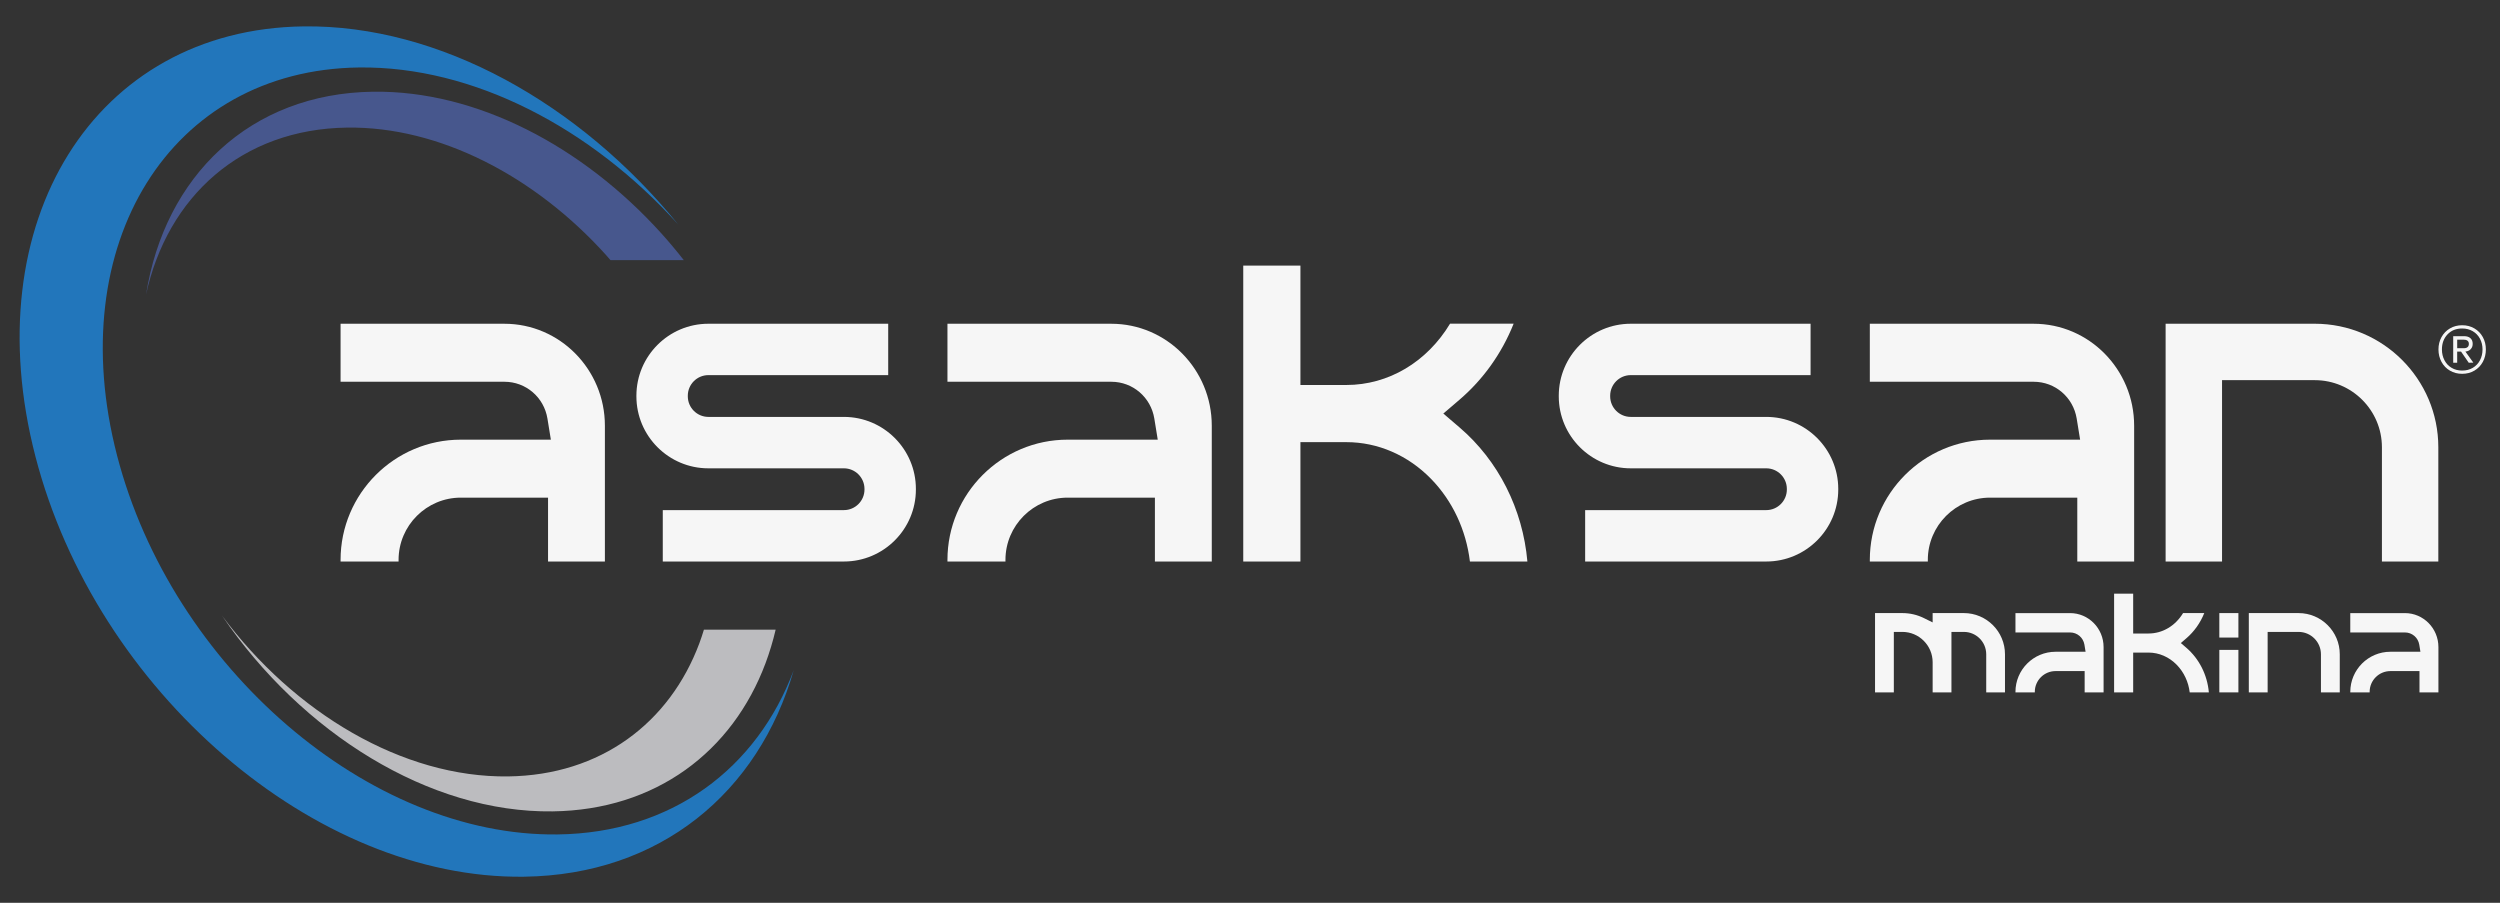 <?xml version="1.0" encoding="UTF-8"?>
<svg id="katman_1" xmlns="http://www.w3.org/2000/svg" version="1.1" viewBox="0 0 1284.52 463.87">
  <rect x="0" y="0" width="1284.52" height="463.87" fill="#333333" stroke="none"/>
  <!-- Generator: Adobe Illustrator 29.1.0, SVG Export Plug-In . SVG Version: 2.1.0 Build 142)  -->
  <defs>
    <style>
      .st0 {
        fill: #f6f6f6;
      }

      .st1 {
        fill: #bcbcbf;
      }

      .st2 {
        fill: #2276bb;
      }

      .st3 {
        fill: #47578d;
      }
    </style>
  </defs>
  <g>
    <path class="st0" d="M310.81,288.52h-29.22v-32.83h-44.81c-17.63,0-31.99,14.35-31.99,32v.83h-29.8v-.83c0-34.07,27.72-61.79,61.79-61.79h46.26l-1.76-10.84c-1.79-10.96-11.08-18.91-22.1-18.91h-84.19v-29.8h84.19c28.47,0,51.62,23.49,51.62,52.37v69.8Z"/>
    <path class="st0" d="M470.59,251.22v.3c0,20.4-16.59,36.99-36.99,36.99h-93.06v-26.41h93.06c5.84,0,10.58-4.75,10.58-10.58v-.3c0-5.84-4.75-10.59-10.58-10.59h-69.62c-20.4,0-36.99-16.59-36.99-36.99v-.3c0-20.4,16.59-37,36.99-37h92.39v26.4h-92.39c-5.84,0-10.58,4.75-10.58,10.59v.3c0,5.83,4.75,10.58,10.58,10.58h69.62c20.4,0,36.99,16.6,36.99,37Z"/>
    <path class="st0" d="M622.62,288.52h-29.22v-32.83h-44.81c-17.63,0-31.98,14.35-31.98,32v.83h-29.8v-.83c0-34.07,27.72-61.79,61.78-61.79h46.27l-1.76-10.84c-1.79-10.96-11.08-18.91-22.1-18.91h-84.19v-29.8h84.19c28.47,0,51.62,23.49,51.62,52.37v69.8Z"/>
    <path class="st0" d="M755.26,288.52c-1.96-16.24-8.99-31.22-19.98-42.48-11.88-12.16-27.33-18.86-43.5-18.86h-23.61v61.34h-29.38v-152.06h29.38v61.35h23.61c21.58,0,41.34-11.74,53.27-31.5h32.67c-6.05,15.18-15.59,28.6-27.79,39.04l-8.34,7.14,8.34,7.14c19.92,17.03,32.5,41.96,34.85,68.88h0s-29.52,0-29.52,0Z"/>
    <path class="st0" d="M944.51,251.22v.3c0,20.4-16.59,36.99-36.99,36.99h-93.06v-26.41h93.06c5.83,0,10.58-4.75,10.58-10.58v-.3c0-5.84-4.75-10.59-10.58-10.59h-69.62c-20.4,0-36.99-16.59-36.99-36.99v-.3c0-20.4,16.59-37,36.99-37h92.39v26.4h-92.39c-5.84,0-10.58,4.75-10.58,10.59v.3c0,5.83,4.75,10.58,10.58,10.58h69.62c20.39,0,36.99,16.6,36.99,37Z"/>
    <path class="st0" d="M1096.55,288.52h-29.22v-32.83h-44.81c-17.63,0-31.99,14.35-31.99,32v.83h-29.8v-.83c0-34.07,27.72-61.79,61.78-61.79h46.27l-1.76-10.84c-1.79-10.96-11.08-18.91-22.1-18.91h-84.19v-29.8h84.19c28.47,0,51.62,23.49,51.62,52.37v69.8Z"/>
    <path class="st0" d="M1252.84,288.51h-28.99v-58.7c0-19.01-15.47-34.48-34.49-34.48h-47.66v93.18h-28.99v-122.17h76.64c35,0,63.48,28.47,63.48,63.47h0s0,58.7,0,58.7Z"/>
  </g>
  <path class="st0" d="M1271.36,168.74c1.85,1.08,3.3,2.57,4.34,4.47,1.04,1.89,1.56,4.01,1.56,6.35s-.52,4.47-1.56,6.38c-1.04,1.91-2.49,3.41-4.34,4.5-1.85,1.08-3.94,1.63-6.28,1.63s-4.43-.54-6.28-1.63c-1.85-1.08-3.3-2.58-4.34-4.5-1.04-1.91-1.56-4.04-1.56-6.38s.52-4.45,1.56-6.35c1.04-1.89,2.49-3.38,4.34-4.47,1.85-1.08,3.94-1.63,6.28-1.63s4.43.54,6.28,1.63ZM1270.53,189c1.59-.93,2.83-2.23,3.7-3.89.87-1.66,1.31-3.51,1.31-5.55s-.44-3.88-1.31-5.52c-.87-1.64-2.11-2.92-3.7-3.86-1.59-.93-3.41-1.4-5.45-1.4-3.11,0-5.61,1.01-7.53,3.03-1.91,2.02-2.87,4.6-2.87,7.75,0,2.04.44,3.89,1.31,5.55.87,1.66,2.09,2.96,3.67,3.89,1.57.94,3.38,1.4,5.42,1.4s3.86-.47,5.45-1.4ZM1269.48,179.4c-.68.7-1.6,1.12-2.74,1.24l4.08,5.68-2.36.06-3.96-5.74h-1.98v5.74h-2.04v-13.65h5.61c1.36,0,2.43.34,3.22,1.02.79.68,1.18,1.66,1.18,2.93,0,1.11-.34,2.01-1.02,2.71ZM1262.52,178.92h3.38c1.74,0,2.62-.74,2.62-2.23,0-.72-.23-1.26-.7-1.63-.47-.36-1.11-.54-1.91-.54h-3.38v4.4Z"/>
  <g>
    <path class="st0" d="M1030.2,355.75h-9.66v-19.57c0-6.34-5.15-11.5-11.49-11.5h-6.38v31.07h-9.66v-15.47c0-8.6-6.99-15.6-15.58-15.6h-4.36v31.07h-9.66v-40.74h14.02c3.89,0,7.64.87,11.12,2.59l4.46,2.2v-4.79h16.03c11.66,0,21.14,9.49,21.14,21.16v19.57Z"/>
    <path class="st0" d="M1080.85,355.75h-9.74v-10.94h-14.94c-5.88,0-10.67,4.79-10.67,10.67v.28h-9.94v-.28c0-11.36,9.24-20.6,20.6-20.6h15.43l-.59-3.62c-.6-3.65-3.7-6.3-7.37-6.3h-28.07v-9.94h28.07c9.49,0,17.21,7.83,17.21,17.46v23.28Z"/>
    <path class="st0" d="M1125.09,355.75c-.65-5.42-3-10.41-6.66-14.16-3.96-4.05-9.11-6.29-14.51-6.29h-7.88v20.45h-9.8v-50.71h9.8v20.46h7.88c7.19,0,13.78-3.91,17.76-10.5h10.89c-2.02,5.06-5.2,9.54-9.27,13.02l-2.78,2.38,2.78,2.38c6.64,5.68,10.84,13.99,11.62,22.97h-9.84Z"/>
    <path class="st0" d="M1140.31,327.58h9.8v-12.57h-9.8v12.57Z"/>
    <path class="st0" d="M1140.31,333.92h9.8v21.83h-9.8v-21.83Z"/>
    <path class="st0" d="M1202.19,355.75h-9.67v-19.57c0-6.34-5.16-11.5-11.5-11.5h-15.89v31.07h-9.67v-40.74h25.56c11.67,0,21.17,9.49,21.17,21.16v19.57Z"/>
    <path class="st0" d="M1252.89,355.75h-9.74v-10.94h-14.94c-5.88,0-10.67,4.79-10.67,10.67v.28h-9.94v-.28c0-11.36,9.24-20.6,20.6-20.6h15.43l-.59-3.62c-.59-3.65-3.69-6.3-7.37-6.3h-28.08v-9.94h28.08c9.49,0,17.21,7.83,17.21,17.46v23.28Z"/>
  </g>
  <g>
    <path class="st2" d="M286.54,428.74c-96.83,1.27-198.19-85.91-226.4-194.73C31.93,125.2,87.55,35.95,184.38,34.67c58.82-.77,119.32,31.1,164.07,80.64C298.06,53.4,225.94,12.64,155.96,13.56,48.61,14.97-13.06,113.92,18.21,234.57c31.28,120.65,143.66,217.31,251.01,215.89,69.98-.92,120.54-43.3,138.6-106.11-18.85,50.37-62.46,83.62-121.29,84.39Z"/>
    <path class="st3" d="M311.23,130.87c.83.92,1.64,1.86,2.45,2.79h37.66c-3.71-4.74-7.56-9.35-11.57-13.79-40.37-44.69-94.95-73.45-148.02-72.75-63.39.83-107.18,43.49-116.72,104.33,10.94-50.45,49.17-85.18,103.34-85.89,47.63-.63,96.62,25.19,132.86,65.3Z"/>
    <path class="st1" d="M361.67,323.55c-.73,2.38-1.5,4.74-2.36,7.04-15.27,40.79-50.58,67.71-98.22,68.34-54.17.71-110.08-32.77-147.01-82.6,40.92,60.18,106.44,101.4,169.84,100.56,53.07-.7,92.41-30.69,109.42-76.14,2.06-5.52,3.8-11.26,5.19-17.21h-36.86Z"/>
  </g>
</svg>